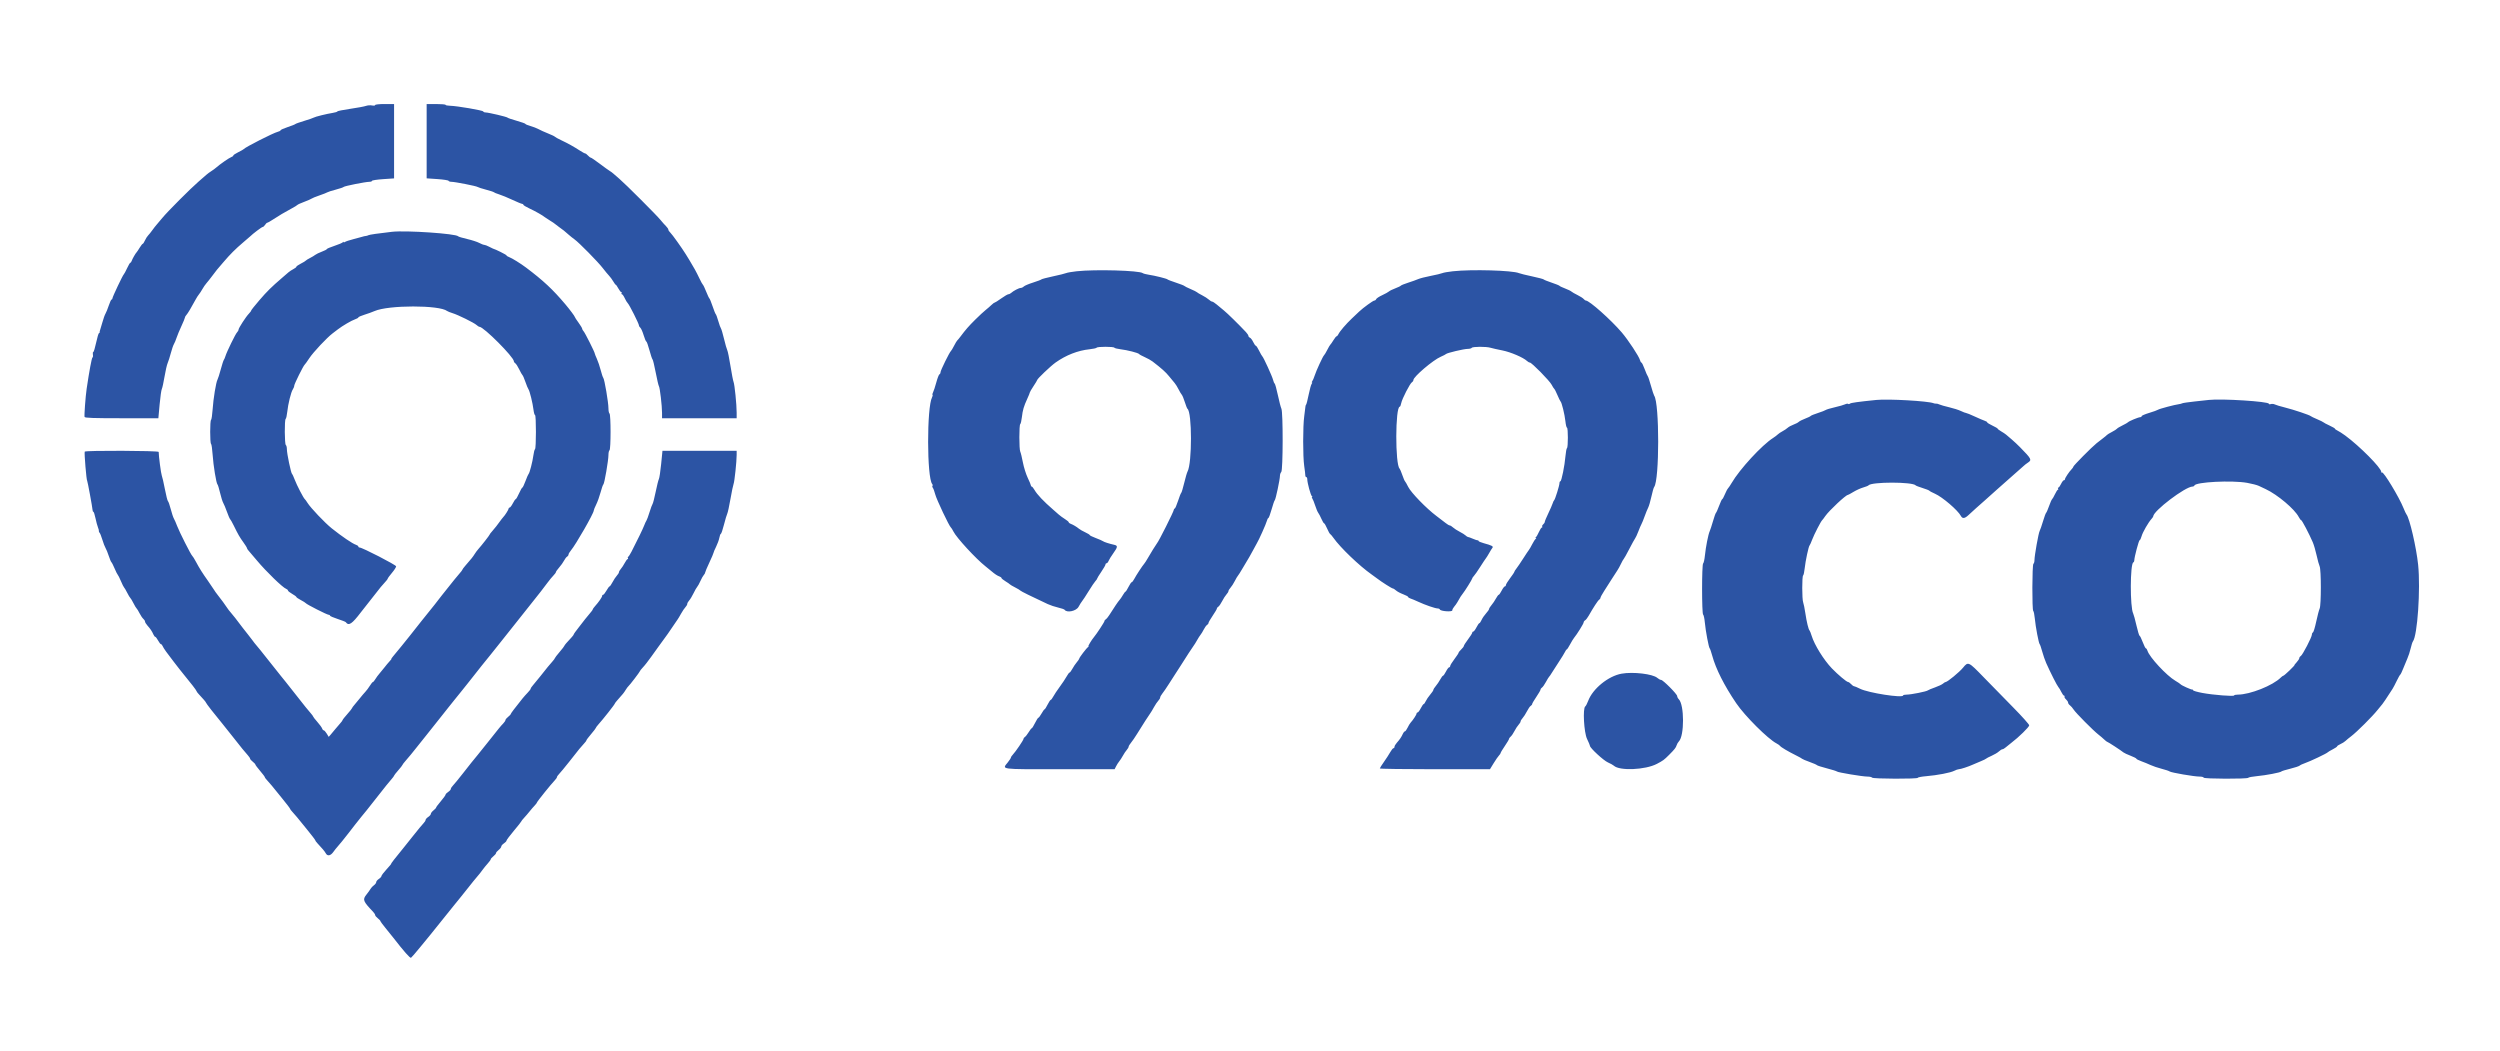 <svg id="svg" version="1.1" xmlns="http://www.w3.org/2000/svg" xmlns:xlink="http://www.w3.org/1999/xlink" width="400" height="168.134" viewBox="0, 0, 400,168.134"><g id="svgg"><path id="path0" d="M60.025 16.810 C 60.025 16.902,59.806 16.930,59.522 16.873 C 59.245 16.817,58.810 16.849,58.555 16.944 C 58.300 17.038,57.165 17.250,56.032 17.414 C 54.899 17.578,53.972 17.765,53.972 17.830 C 53.972 17.895,53.651 17.998,53.258 18.059 C 52.278 18.212,50.394 18.679,50.189 18.820 C 50.097 18.884,49.416 19.118,48.676 19.341 C 47.936 19.563,47.293 19.793,47.247 19.852 C 47.201 19.911,46.652 20.127,46.028 20.333 C 45.404 20.540,44.893 20.770,44.893 20.845 C 44.893 20.919,44.685 21.031,44.430 21.093 C 43.741 21.260,39.237 23.549,39.009 23.849 C 38.962 23.910,38.565 24.135,38.125 24.350 C 37.686 24.564,37.327 24.805,37.327 24.885 C 37.327 24.965,37.187 25.074,37.017 25.128 C 36.704 25.228,35.142 26.309,34.588 26.811 C 34.423 26.960,34.080 27.212,33.825 27.371 C 33.571 27.529,33.215 27.792,33.033 27.954 C 32.851 28.117,32.287 28.608,31.778 29.046 C 30.512 30.135,26.793 33.865,25.974 34.866 C 25.606 35.315,25.190 35.808,25.050 35.961 C 24.910 36.113,24.609 36.501,24.380 36.822 C 24.151 37.143,23.842 37.528,23.693 37.677 C 23.544 37.827,23.316 38.187,23.187 38.478 C 23.058 38.770,22.902 39.008,22.839 39.008 C 22.777 39.008,22.554 39.292,22.343 39.639 C 22.132 39.985,21.918 40.307,21.867 40.353 C 21.704 40.500,21.168 41.435,21.071 41.740 C 21.020 41.902,20.924 42.034,20.858 42.034 C 20.792 42.034,20.556 42.432,20.333 42.917 C 20.110 43.403,19.877 43.838,19.814 43.885 C 19.649 44.009,17.991 47.506,17.991 47.730 C 17.991 47.834,17.931 47.919,17.857 47.919 C 17.784 47.919,17.580 48.354,17.403 48.886 C 17.227 49.418,16.990 50.004,16.877 50.189 C 16.764 50.374,16.547 50.979,16.395 51.534 C 16.243 52.089,16.074 52.657,16.019 52.795 C 15.964 52.934,15.932 53.104,15.946 53.174 C 15.961 53.243,15.913 53.300,15.839 53.300 C 15.766 53.300,15.561 53.981,15.385 54.813 C 15.208 55.645,15.002 56.326,14.927 56.326 C 14.851 56.326,14.823 56.511,14.864 56.737 C 14.905 56.963,14.874 57.171,14.796 57.199 C 14.678 57.242,14.280 59.379,13.863 62.211 C 13.685 63.415,13.458 66.506,13.532 66.709 C 13.591 66.871,14.935 66.919,19.473 66.919 L 25.338 66.919 25.539 64.719 C 25.650 63.509,25.808 62.392,25.891 62.239 C 25.974 62.085,26.168 61.202,26.322 60.277 C 26.476 59.353,26.702 58.369,26.825 58.092 C 26.947 57.814,27.177 57.095,27.334 56.494 C 27.492 55.893,27.712 55.250,27.824 55.065 C 27.936 54.880,28.126 54.426,28.246 54.056 C 28.366 53.686,28.718 52.839,29.028 52.173 C 29.338 51.506,29.592 50.888,29.592 50.797 C 29.592 50.707,29.690 50.534,29.810 50.411 C 30.017 50.199,30.642 49.158,31.292 47.941 C 31.458 47.630,31.700 47.251,31.829 47.101 C 31.959 46.950,32.208 46.569,32.384 46.254 C 32.559 45.939,32.854 45.512,33.039 45.305 C 33.224 45.098,33.640 44.572,33.964 44.137 C 34.288 43.701,34.628 43.256,34.720 43.148 C 34.813 43.040,35.275 42.498,35.748 41.945 C 36.839 40.666,37.653 39.853,38.922 38.774 C 39.478 38.302,39.971 37.877,40.017 37.831 C 40.448 37.400,41.881 36.318,42.021 36.318 C 42.119 36.318,42.294 36.166,42.410 35.982 C 42.525 35.797,42.679 35.645,42.751 35.645 C 42.823 35.645,43.197 35.437,43.581 35.183 C 44.530 34.556,45.648 33.892,46.658 33.357 C 47.121 33.111,47.537 32.856,47.583 32.790 C 47.629 32.723,48.120 32.500,48.674 32.295 C 49.228 32.089,49.757 31.857,49.851 31.780 C 49.944 31.702,50.513 31.471,51.114 31.266 C 51.715 31.061,52.282 30.838,52.375 30.771 C 52.467 30.704,53.073 30.510,53.720 30.341 C 54.367 30.172,54.935 29.978,54.982 29.911 C 55.081 29.769,58.497 29.088,59.109 29.088 C 59.335 29.088,59.521 29.019,59.521 28.936 C 59.521 28.852,60.315 28.730,61.286 28.664 L 63.052 28.543 63.052 22.594 L 63.052 16.646 61.538 16.646 C 60.668 16.646,60.025 16.715,60.025 16.810 M68.264 22.591 L 68.264 28.535 69.987 28.653 C 70.935 28.718,71.736 28.842,71.767 28.929 C 71.798 29.017,72.002 29.088,72.221 29.088 C 72.787 29.088,76.217 29.764,76.418 29.915 C 76.511 29.984,77.116 30.179,77.764 30.348 C 78.411 30.517,78.979 30.703,79.025 30.761 C 79.071 30.820,79.449 30.973,79.865 31.102 C 80.282 31.231,81.239 31.625,81.992 31.978 C 82.746 32.330,83.446 32.619,83.548 32.619 C 83.649 32.619,83.733 32.682,83.733 32.759 C 83.733 32.837,84.168 33.102,84.699 33.349 C 85.646 33.789,86.845 34.469,87.179 34.755 C 87.272 34.834,87.650 35.082,88.020 35.305 C 88.390 35.529,88.731 35.757,88.777 35.813 C 88.823 35.868,89.125 36.098,89.447 36.324 C 90.072 36.761,90.337 36.973,91.014 37.577 C 91.249 37.786,91.657 38.111,91.921 38.299 C 92.637 38.810,95.682 41.902,96.439 42.889 C 96.802 43.363,97.257 43.913,97.449 44.111 C 97.641 44.310,97.941 44.718,98.116 45.019 C 98.290 45.319,98.475 45.565,98.527 45.565 C 98.578 45.565,98.763 45.830,98.937 46.154 C 99.112 46.478,99.323 46.742,99.406 46.742 C 99.489 46.742,99.511 46.818,99.454 46.910 C 99.396 47.003,99.421 47.079,99.509 47.079 C 99.596 47.079,99.798 47.362,99.957 47.709 C 100.117 48.056,100.334 48.416,100.439 48.508 C 100.679 48.719,102.234 51.803,102.230 52.060 C 102.229 52.164,102.329 52.334,102.453 52.436 C 102.577 52.539,102.816 53.078,102.984 53.634 C 103.152 54.190,103.345 54.645,103.413 54.645 C 103.481 54.645,103.704 55.269,103.910 56.032 C 104.115 56.795,104.338 57.457,104.405 57.503 C 104.473 57.549,104.702 58.495,104.915 59.605 C 105.128 60.715,105.358 61.698,105.426 61.791 C 105.584 62.004,105.927 64.936,105.927 66.065 L 105.927 66.919 111.896 66.919 L 117.865 66.919 117.865 66.023 C 117.865 64.740,117.541 61.515,117.372 61.118 C 117.293 60.933,117.070 59.779,116.875 58.553 C 116.680 57.327,116.450 56.192,116.364 56.031 C 116.277 55.870,116.045 55.058,115.847 54.228 C 115.650 53.398,115.427 52.642,115.352 52.547 C 115.277 52.452,115.085 51.921,114.926 51.366 C 114.767 50.811,114.586 50.319,114.524 50.273 C 114.463 50.227,114.234 49.660,114.017 49.012 C 113.799 48.365,113.569 47.797,113.505 47.751 C 113.441 47.705,113.208 47.213,112.989 46.658 C 112.769 46.103,112.535 45.612,112.469 45.565 C 112.403 45.519,112.152 45.065,111.912 44.557 C 111.440 43.556,110.957 42.674,110.298 41.608 C 110.067 41.234,109.802 40.806,109.710 40.655 C 109.117 39.691,107.539 37.484,107.265 37.236 C 107.084 37.072,106.936 36.850,106.936 36.742 C 106.936 36.635,106.765 36.381,106.557 36.178 C 106.349 35.975,105.952 35.528,105.675 35.186 C 105.061 34.429,100.023 29.391,99.104 28.616 C 98.741 28.310,98.315 27.939,98.156 27.793 C 97.997 27.647,97.722 27.443,97.544 27.341 C 97.367 27.238,96.647 26.719,95.943 26.187 C 95.240 25.656,94.600 25.221,94.521 25.221 C 94.442 25.221,94.241 25.069,94.073 24.884 C 93.906 24.699,93.703 24.548,93.623 24.548 C 93.543 24.548,93.158 24.340,92.767 24.086 C 91.790 23.452,90.879 22.946,89.786 22.430 C 89.277 22.190,88.823 21.939,88.777 21.873 C 88.731 21.807,88.239 21.572,87.684 21.351 C 87.129 21.130,86.448 20.823,86.171 20.668 C 85.893 20.513,85.307 20.285,84.868 20.161 C 84.428 20.037,84.069 19.886,84.069 19.827 C 84.069 19.767,83.445 19.543,82.682 19.328 C 81.919 19.114,81.257 18.886,81.211 18.823 C 81.114 18.691,78.144 17.991,77.681 17.991 C 77.511 17.991,77.346 17.919,77.315 17.831 C 77.253 17.654,73.121 16.946,72.005 16.922 C 71.612 16.914,71.290 16.848,71.290 16.776 C 71.290 16.704,70.609 16.646,69.777 16.646 L 68.264 16.646 68.264 22.591 M62.715 37.088 C 60.534 37.335,59.077 37.547,58.932 37.637 C 58.840 37.695,58.651 37.749,58.512 37.759 C 58.373 37.768,58.146 37.818,58.008 37.870 C 57.869 37.921,57.226 38.096,56.578 38.257 C 55.931 38.419,55.307 38.626,55.191 38.716 C 55.076 38.807,54.980 38.815,54.979 38.734 C 54.977 38.654,54.920 38.666,54.852 38.762 C 54.784 38.857,54.180 39.116,53.510 39.336 C 52.839 39.557,52.291 39.790,52.291 39.854 C 52.291 39.919,51.931 40.105,51.492 40.269 C 51.053 40.433,50.580 40.661,50.441 40.776 C 50.303 40.891,49.924 41.118,49.601 41.281 C 49.277 41.444,48.974 41.632,48.928 41.699 C 48.882 41.766,48.522 41.984,48.129 42.183 C 47.736 42.383,47.415 42.607,47.415 42.682 C 47.415 42.757,47.207 42.922,46.953 43.049 C 46.698 43.176,46.339 43.412,46.154 43.573 C 45.969 43.734,45.515 44.126,45.145 44.444 C 43.425 45.921,42.744 46.592,41.511 48.025 C 40.782 48.873,40.185 49.623,40.185 49.692 C 40.185 49.761,40.028 49.977,39.836 50.171 C 39.366 50.648,38.168 52.494,38.168 52.741 C 38.167 52.850,38.059 53.048,37.927 53.180 C 37.668 53.438,36.272 56.303,36.065 56.999 C 35.997 57.230,35.882 57.495,35.811 57.587 C 35.740 57.680,35.520 58.361,35.322 59.100 C 35.124 59.840,34.889 60.576,34.801 60.735 C 34.560 61.168,34.135 63.769,34.017 65.538 C 33.959 66.396,33.848 67.139,33.770 67.187 C 33.584 67.302,33.584 70.907,33.770 71.022 C 33.848 71.071,33.961 71.847,34.020 72.747 C 34.134 74.488,34.605 77.371,34.799 77.512 C 34.862 77.558,35.048 78.163,35.212 78.857 C 35.375 79.550,35.601 80.269,35.713 80.454 C 35.826 80.639,36.094 81.282,36.309 81.883 C 36.523 82.484,36.752 83.014,36.817 83.060 C 36.882 83.106,37.139 83.560,37.388 84.069 C 38.110 85.541,38.347 85.953,38.948 86.782 C 39.258 87.210,39.512 87.620,39.512 87.692 C 39.512 87.765,39.623 87.944,39.757 88.090 C 39.892 88.237,40.508 88.962,41.127 89.702 C 42.588 91.449,45.236 94.018,45.776 94.210 C 45.937 94.268,46.070 94.388,46.070 94.477 C 46.070 94.567,46.372 94.810,46.742 95.018 C 47.112 95.226,47.415 95.450,47.415 95.516 C 47.415 95.582,47.736 95.804,48.129 96.008 C 48.522 96.213,48.882 96.438,48.928 96.509 C 49.053 96.702,52.322 98.361,52.577 98.361 C 52.697 98.361,52.795 98.423,52.795 98.498 C 52.795 98.574,53.344 98.814,54.014 99.031 C 54.685 99.249,55.271 99.478,55.317 99.541 C 55.799 100.190,56.303 99.861,57.764 97.940 C 58.078 97.528,60.393 94.585,60.910 93.941 C 61.117 93.683,61.456 93.296,61.665 93.081 C 61.873 92.866,62.043 92.636,62.043 92.571 C 62.043 92.506,62.346 92.093,62.715 91.654 C 63.085 91.216,63.385 90.748,63.382 90.615 C 63.376 90.389,57.960 87.600,57.525 87.600 C 57.421 87.600,57.335 87.529,57.335 87.443 C 57.335 87.357,57.165 87.233,56.957 87.167 C 56.413 86.996,54.703 85.836,53.075 84.534 C 51.975 83.654,49.691 81.252,49.201 80.460 C 49.028 80.179,48.834 79.912,48.771 79.865 C 48.568 79.716,47.480 77.620,47.158 76.755 C 46.985 76.293,46.791 75.876,46.727 75.830 C 46.557 75.709,45.902 72.578,45.902 71.892 C 45.902 71.572,45.826 71.264,45.734 71.206 C 45.528 71.079,45.505 67.144,45.709 67.018 C 45.788 66.969,45.900 66.475,45.958 65.920 C 46.094 64.623,46.563 62.726,46.853 62.300 C 46.977 62.117,47.079 61.852,47.079 61.711 C 47.079 61.445,48.545 58.493,48.750 58.344 C 48.814 58.298,49.146 57.834,49.489 57.313 C 50.119 56.355,52.290 54.040,53.216 53.339 C 53.493 53.129,53.871 52.841,54.056 52.698 C 54.777 52.141,56.251 51.277,56.780 51.103 C 57.085 51.002,57.335 50.860,57.335 50.788 C 57.335 50.715,57.770 50.522,58.302 50.358 C 58.834 50.194,59.571 49.928,59.941 49.765 C 62.152 48.795,70.307 48.791,71.541 49.760 C 71.634 49.833,72.013 49.985,72.383 50.098 C 73.277 50.369,75.830 51.626,76.240 51.997 C 76.419 52.158,76.636 52.291,76.721 52.291 C 77.388 52.291,82.219 57.137,82.219 57.806 C 82.219 57.908,82.320 58.051,82.444 58.125 C 82.567 58.199,82.851 58.638,83.074 59.100 C 83.297 59.563,83.536 59.983,83.604 60.034 C 83.672 60.084,83.880 60.568,84.066 61.108 C 84.251 61.648,84.470 62.174,84.552 62.277 C 84.747 62.522,85.236 64.512,85.361 65.574 C 85.416 66.036,85.526 66.414,85.606 66.414 C 85.796 66.414,85.794 71.748,85.604 71.865 C 85.524 71.915,85.407 72.354,85.345 72.842 C 85.217 73.842,84.737 75.702,84.575 75.830 C 84.516 75.876,84.293 76.387,84.080 76.965 C 83.866 77.543,83.640 78.016,83.576 78.016 C 83.513 78.016,83.276 78.431,83.050 78.939 C 82.824 79.447,82.585 79.863,82.517 79.864 C 82.450 79.865,82.240 80.168,82.051 80.538 C 81.863 80.908,81.634 81.211,81.543 81.211 C 81.453 81.211,81.379 81.289,81.379 81.386 C 81.379 81.540,80.771 82.500,80.532 82.724 C 80.450 82.800,80.262 83.048,79.400 84.210 C 79.240 84.426,78.939 84.789,78.731 85.016 C 78.522 85.243,78.352 85.469,78.352 85.517 C 78.352 85.611,77.042 87.293,76.534 87.852 C 76.365 88.037,76.095 88.402,75.933 88.664 C 75.649 89.121,75.454 89.364,74.446 90.520 C 74.193 90.809,73.985 91.092,73.983 91.148 C 73.982 91.203,73.773 91.481,73.518 91.765 C 73.264 92.050,72.891 92.496,72.690 92.757 C 72.302 93.260,71.538 94.217,70.704 95.246 C 70.427 95.586,70.162 95.929,70.113 96.007 C 70.065 96.085,69.800 96.427,69.523 96.768 C 68.350 98.214,66.352 100.721,65.574 101.724 C 65.132 102.293,63.418 104.398,62.870 105.044 C 62.694 105.252,62.583 105.422,62.625 105.422 C 62.666 105.422,62.533 105.599,62.329 105.814 C 62.126 106.030,61.770 106.455,61.538 106.760 C 61.307 107.064,60.942 107.511,60.726 107.752 C 60.510 107.994,60.210 108.401,60.059 108.656 C 59.908 108.912,59.731 109.121,59.666 109.121 C 59.601 109.121,59.380 109.393,59.175 109.726 C 58.969 110.058,58.642 110.497,58.446 110.700 C 58.251 110.904,57.865 111.360,57.587 111.713 C 57.310 112.067,56.913 112.547,56.704 112.781 C 56.496 113.015,56.325 113.252,56.325 113.307 C 56.324 113.363,55.985 113.787,55.573 114.250 C 55.160 114.712,54.820 115.144,54.817 115.209 C 54.815 115.274,54.643 115.510,54.435 115.734 C 54.227 115.958,53.867 116.378,53.636 116.668 C 53.405 116.959,53.076 117.354,52.905 117.547 L 52.594 117.898 52.277 117.377 C 52.102 117.090,51.888 116.856,51.800 116.856 C 51.713 116.856,51.597 116.723,51.544 116.562 C 51.491 116.400,51.146 115.927,50.779 115.511 C 50.411 115.095,50.109 114.708,50.108 114.653 C 50.106 114.597,49.935 114.360,49.727 114.126 C 49.519 113.892,49.146 113.446,48.898 113.135 C 48.492 112.623,46.630 110.267,45.686 109.069 C 45.481 108.809,45.144 108.392,44.937 108.144 C 44.511 107.633,42.221 104.752,41.652 104.011 C 41.446 103.743,41.163 103.402,41.023 103.252 C 40.883 103.102,40.582 102.717,40.353 102.396 C 40.124 102.075,39.823 101.685,39.683 101.529 C 39.543 101.374,39.164 100.892,38.840 100.458 C 37.920 99.226,37.201 98.307,36.872 97.943 C 36.706 97.760,36.494 97.487,36.402 97.337 C 36.177 96.972,35.241 95.695,34.794 95.145 C 34.597 94.903,34.349 94.552,34.242 94.366 C 34.135 94.181,33.707 93.548,33.291 92.961 C 32.367 91.657,31.932 90.965,31.344 89.870 C 31.096 89.407,30.836 88.991,30.766 88.945 C 30.574 88.818,28.699 85.115,28.339 84.153 C 28.166 83.691,27.934 83.161,27.824 82.976 C 27.714 82.791,27.487 82.110,27.320 81.463 C 27.153 80.815,26.953 80.243,26.875 80.192 C 26.797 80.140,26.575 79.270,26.382 78.258 C 26.189 77.246,25.964 76.267,25.883 76.082 C 25.762 75.808,25.389 72.952,25.389 72.306 C 25.389 72.099,13.686 72.055,13.559 72.261 C 13.457 72.426,13.832 76.923,13.948 76.923 C 14.000 76.923,14.797 81.247,14.808 81.589 C 14.813 81.751,14.873 81.883,14.941 81.883 C 15.009 81.883,15.160 82.343,15.276 82.906 C 15.393 83.469,15.571 84.131,15.673 84.377 C 15.776 84.624,15.843 84.894,15.823 84.978 C 15.803 85.062,15.850 85.176,15.927 85.230 C 16.004 85.285,16.204 85.784,16.372 86.339 C 16.540 86.894,16.772 87.499,16.888 87.684 C 17.004 87.869,17.235 88.436,17.401 88.945 C 17.568 89.454,17.759 89.908,17.826 89.954 C 17.894 90.000,18.124 90.454,18.339 90.963 C 18.554 91.471,18.781 91.925,18.844 91.971 C 18.906 92.018,19.133 92.472,19.348 92.980 C 19.563 93.489,19.789 93.943,19.851 93.989 C 19.913 94.035,20.135 94.414,20.345 94.830 C 20.554 95.246,20.781 95.624,20.849 95.670 C 20.917 95.717,21.144 96.095,21.354 96.511 C 21.563 96.927,21.790 97.306,21.858 97.352 C 21.926 97.398,22.137 97.744,22.327 98.120 C 22.518 98.496,22.793 98.902,22.939 99.023 C 23.084 99.144,23.203 99.336,23.203 99.450 C 23.203 99.563,23.373 99.846,23.581 100.078 C 24.048 100.599,24.331 101.021,24.544 101.513 C 24.634 101.721,24.768 101.892,24.842 101.892 C 24.916 101.892,25.119 102.156,25.293 102.480 C 25.467 102.804,25.676 103.069,25.757 103.069 C 25.838 103.069,25.958 103.209,26.025 103.380 C 26.141 103.681,26.766 104.561,27.827 105.917 C 28.104 106.272,28.520 106.808,28.752 107.109 C 28.983 107.410,29.338 107.853,29.541 108.094 C 30.432 109.155,31.442 110.471,31.442 110.573 C 31.442 110.634,31.592 110.843,31.776 111.037 C 32.506 111.810,32.955 112.336,32.955 112.419 C 32.955 112.520,34.362 114.327,35.558 115.763 C 35.789 116.040,36.543 116.986,37.233 117.865 C 38.694 119.725,39.121 120.250,39.639 120.823 C 39.847 121.054,40.017 121.309,40.017 121.391 C 40.017 121.473,40.206 121.688,40.437 121.870 C 40.668 122.052,40.858 122.257,40.858 122.326 C 40.858 122.396,41.198 122.851,41.614 123.338 C 42.030 123.825,42.371 124.278,42.371 124.345 C 42.371 124.413,42.541 124.644,42.749 124.859 C 42.957 125.074,43.295 125.461,43.500 125.719 C 43.705 125.977,44.443 126.885,45.139 127.737 C 45.836 128.589,46.406 129.337,46.406 129.399 C 46.406 129.461,46.576 129.688,46.784 129.903 C 46.992 130.118,47.330 130.505,47.535 130.763 C 47.740 131.021,48.478 131.929,49.175 132.781 C 49.871 133.633,50.441 134.382,50.441 134.445 C 50.441 134.508,50.592 134.718,50.776 134.913 C 51.561 135.743,51.958 136.220,52.125 136.532 C 52.388 137.024,52.889 136.936,53.328 136.320 C 53.541 136.021,53.830 135.656,53.970 135.509 C 54.110 135.363,54.451 134.957,54.729 134.607 C 55.006 134.257,55.460 133.684,55.738 133.334 C 56.015 132.984,56.507 132.348,56.831 131.922 C 57.154 131.496,57.608 130.926,57.839 130.656 C 58.071 130.385,58.428 129.951,58.633 129.689 C 59.158 129.019,61.306 126.299,61.845 125.621 C 62.092 125.310,62.465 124.863,62.673 124.630 C 62.881 124.396,63.053 124.159,63.054 124.103 C 63.056 124.047,63.357 123.661,63.724 123.245 C 64.091 122.829,64.393 122.443,64.394 122.387 C 64.396 122.332,64.626 122.029,64.905 121.715 C 65.185 121.400,65.563 120.954,65.746 120.723 C 65.928 120.492,66.293 120.038,66.557 119.714 C 66.821 119.391,67.546 118.483,68.168 117.697 C 69.465 116.058,69.992 115.396,70.702 114.509 C 70.979 114.163,71.433 113.589,71.711 113.234 C 71.988 112.879,72.442 112.311,72.720 111.973 C 72.997 111.634,73.451 111.073,73.728 110.726 C 74.006 110.379,74.460 109.811,74.737 109.465 C 75.015 109.118,75.469 108.545,75.746 108.190 C 76.690 106.982,77.372 106.128,78.495 104.750 C 78.758 104.426,79.483 103.518,80.106 102.732 C 81.404 101.093,81.930 100.431,82.640 99.545 C 83.845 98.039,84.184 97.613,84.695 96.956 C 84.993 96.572,85.392 96.070,85.582 95.839 C 86.087 95.223,86.929 94.137,87.600 93.233 C 87.923 92.797,88.359 92.270,88.567 92.061 C 88.775 91.852,88.946 91.614,88.948 91.532 C 88.949 91.450,89.184 91.118,89.469 90.794 C 89.755 90.471,90.104 89.979,90.246 89.702 C 90.388 89.424,90.607 89.137,90.733 89.063 C 90.859 88.989,90.963 88.837,90.963 88.726 C 90.963 88.615,91.133 88.323,91.341 88.077 C 92.124 87.151,94.998 82.136,94.998 81.697 C 94.998 81.595,95.174 81.160,95.389 80.731 C 95.604 80.301,95.921 79.420,96.093 78.773 C 96.266 78.125,96.466 77.554,96.540 77.503 C 96.709 77.387,97.352 73.659,97.352 72.797 C 97.352 72.442,97.427 72.104,97.520 72.047 C 97.746 71.908,97.746 66.302,97.520 66.162 C 97.427 66.105,97.352 65.730,97.352 65.328 C 97.352 64.405,96.725 60.705,96.527 60.461 C 96.446 60.360,96.259 59.803,96.111 59.223 C 95.964 58.643,95.691 57.834,95.505 57.425 C 95.319 57.016,95.166 56.632,95.166 56.571 C 95.166 56.358,93.586 53.212,93.369 52.993 C 93.248 52.871,93.148 52.692,93.148 52.596 C 93.148 52.499,92.884 52.059,92.560 51.618 C 92.236 51.177,91.971 50.771,91.971 50.715 C 91.971 50.607,91.160 49.521,90.455 48.686 C 88.446 46.306,86.928 44.888,84.153 42.801 C 83.303 42.161,81.924 41.306,81.505 41.157 C 81.251 41.067,81.042 40.934,81.042 40.863 C 81.042 40.762,79.246 39.864,78.857 39.771 C 78.810 39.760,78.530 39.621,78.234 39.463 C 77.939 39.305,77.597 39.176,77.475 39.176 C 77.354 39.176,76.991 39.035,76.668 38.863 C 76.346 38.691,75.477 38.410,74.737 38.240 C 73.997 38.069,73.354 37.875,73.306 37.809 C 73.001 37.383,64.945 36.834,62.715 37.088 M172.257 43.403 C 171.517 43.484,170.761 43.616,170.576 43.696 C 170.391 43.776,169.445 44.011,168.474 44.217 C 167.503 44.424,166.671 44.642,166.625 44.703 C 166.578 44.764,165.978 44.992,165.290 45.210 C 164.601 45.427,163.934 45.710,163.806 45.838 C 163.679 45.965,163.459 46.070,163.318 46.070 C 163.036 46.070,162.136 46.538,161.782 46.868 C 161.658 46.984,161.461 47.079,161.344 47.079 C 161.227 47.079,160.708 47.381,160.192 47.751 C 159.675 48.121,159.199 48.424,159.133 48.424 C 159.067 48.424,158.838 48.594,158.624 48.802 C 158.410 49.010,157.996 49.369,157.704 49.601 C 157.411 49.832,156.670 50.519,156.056 51.127 C 154.996 52.178,154.508 52.736,153.647 53.888 C 153.439 54.166,153.218 54.430,153.156 54.477 C 153.093 54.523,152.868 54.901,152.655 55.317 C 152.441 55.734,152.216 56.112,152.153 56.158 C 151.937 56.317,150.484 59.269,150.484 59.549 C 150.484 59.703,150.407 59.854,150.314 59.885 C 150.221 59.917,149.991 60.509,149.804 61.203 C 149.616 61.896,149.384 62.603,149.289 62.774 C 149.193 62.945,149.155 63.125,149.205 63.174 C 149.254 63.224,149.220 63.403,149.129 63.574 C 148.279 65.163,148.295 76.412,149.150 77.441 C 149.234 77.543,149.256 77.675,149.197 77.733 C 149.138 77.792,149.165 77.936,149.256 78.054 C 149.348 78.172,149.520 78.646,149.640 79.109 C 149.851 79.927,151.887 84.226,152.146 84.401 C 152.217 84.450,152.394 84.731,152.538 85.026 C 153.027 86.021,156.152 89.416,157.694 90.626 C 157.989 90.858,158.406 91.198,158.622 91.383 C 159.167 91.851,159.596 92.132,159.941 92.248 C 160.103 92.302,160.235 92.408,160.235 92.482 C 160.235 92.556,160.519 92.789,160.866 93.000 C 161.213 93.210,161.534 93.433,161.580 93.495 C 161.627 93.557,162.005 93.779,162.421 93.989 C 162.837 94.199,163.216 94.426,163.262 94.494 C 163.335 94.601,165.069 95.457,167.633 96.651 C 168.050 96.845,168.806 97.097,169.315 97.211 C 169.823 97.325,170.287 97.487,170.344 97.571 C 170.705 98.094,172.199 97.773,172.566 97.094 C 172.768 96.721,173.030 96.305,173.148 96.169 C 173.267 96.034,173.735 95.317,174.189 94.578 C 174.643 93.838,175.132 93.113,175.275 92.966 C 175.419 92.820,175.536 92.649,175.536 92.586 C 175.536 92.523,175.839 92.029,176.208 91.487 C 176.578 90.945,176.881 90.416,176.881 90.312 C 176.881 90.207,176.959 90.122,177.053 90.122 C 177.148 90.122,177.293 89.952,177.374 89.744 C 177.456 89.536,177.795 88.987,178.127 88.525 C 178.852 87.516,178.874 87.302,178.268 87.168 C 177.471 86.991,176.636 86.721,176.459 86.582 C 176.365 86.508,175.854 86.286,175.324 86.087 C 174.793 85.889,174.358 85.675,174.357 85.612 C 174.356 85.549,174.034 85.351,173.642 85.171 C 173.250 84.991,172.797 84.733,172.634 84.597 C 172.264 84.288,171.674 83.939,171.290 83.800 C 171.129 83.741,170.996 83.633,170.996 83.559 C 170.996 83.484,170.724 83.256,170.392 83.050 C 170.059 82.845,169.609 82.517,169.391 82.322 C 169.173 82.127,168.776 81.778,168.509 81.547 C 166.971 80.216,165.950 79.139,165.522 78.394 C 165.349 78.094,165.148 77.848,165.075 77.848 C 165.003 77.848,164.943 77.771,164.943 77.677 C 164.943 77.584,164.716 77.035,164.439 76.458 C 164.161 75.882,163.811 74.767,163.662 73.981 C 163.512 73.195,163.323 72.420,163.241 72.260 C 163.050 71.881,163.048 67.976,163.240 67.857 C 163.320 67.808,163.437 67.312,163.500 66.756 C 163.630 65.611,163.802 65.025,164.375 63.777 C 164.595 63.297,164.775 62.851,164.775 62.785 C 164.775 62.720,165.040 62.267,165.364 61.780 C 165.687 61.292,165.952 60.853,165.952 60.804 C 165.952 60.611,168.104 58.562,168.896 58.001 C 170.571 56.815,172.460 56.078,174.322 55.884 C 174.902 55.824,175.417 55.709,175.467 55.630 C 175.583 55.442,178.179 55.441,178.296 55.630 C 178.345 55.709,178.784 55.822,179.272 55.880 C 180.375 56.010,182.136 56.463,182.256 56.646 C 182.305 56.721,182.709 56.942,183.153 57.137 C 183.597 57.332,184.164 57.649,184.414 57.841 C 185.890 58.976,186.495 59.518,187.042 60.193 C 187.380 60.609,187.786 61.101,187.946 61.286 C 188.106 61.471,188.387 61.924,188.570 62.293 C 188.753 62.661,188.985 63.051,189.085 63.159 C 189.185 63.267,189.405 63.798,189.573 64.339 C 189.742 64.879,189.931 65.359,189.995 65.406 C 190.738 65.948,190.745 74.118,190.004 75.451 C 189.913 75.613,189.677 76.427,189.477 77.259 C 189.278 78.092,189.061 78.810,188.996 78.857 C 188.930 78.903,188.698 79.489,188.481 80.160 C 188.263 80.830,188.023 81.379,187.947 81.379 C 187.872 81.379,187.810 81.464,187.810 81.569 C 187.810 81.828,185.379 86.669,185.119 86.927 C 185.018 87.028,184.026 88.633,183.581 89.417 C 183.407 89.723,183.186 90.064,183.091 90.174 C 182.777 90.535,181.787 92.044,181.497 92.602 C 181.342 92.902,181.153 93.148,181.077 93.148 C 181.002 93.148,180.770 93.489,180.562 93.905 C 180.354 94.321,180.138 94.662,180.082 94.662 C 180.026 94.662,179.838 94.908,179.665 95.208 C 179.491 95.509,179.245 95.868,179.116 96.007 C 178.900 96.241,178.258 97.190,177.478 98.429 C 177.298 98.715,177.052 99.010,176.932 99.084 C 176.811 99.158,176.713 99.289,176.713 99.376 C 176.713 99.521,175.462 101.428,175.038 101.931 C 174.642 102.400,174.040 103.405,174.154 103.407 C 174.220 103.409,174.189 103.466,174.085 103.533 C 173.839 103.693,172.678 105.219,172.677 105.382 C 172.677 105.450,172.503 105.709,172.290 105.956 C 172.077 106.204,171.758 106.677,171.580 107.007 C 171.402 107.338,171.199 107.608,171.130 107.608 C 171.060 107.608,170.848 107.892,170.659 108.239 C 170.469 108.586,169.978 109.323,169.567 109.878 C 169.156 110.433,168.690 111.133,168.532 111.433 C 168.373 111.734,168.187 111.980,168.119 111.980 C 168.050 111.980,167.823 112.320,167.615 112.736 C 167.408 113.153,167.189 113.493,167.130 113.493 C 167.071 113.493,166.853 113.796,166.645 114.166 C 166.437 114.536,166.211 114.838,166.143 114.838 C 166.074 114.838,165.833 115.215,165.607 115.676 C 165.381 116.137,165.145 116.515,165.083 116.517 C 165.021 116.518,164.798 116.803,164.588 117.150 C 164.377 117.497,164.106 117.841,163.986 117.915 C 163.865 117.989,163.766 118.125,163.766 118.217 C 163.766 118.409,162.487 120.292,162.043 120.753 C 161.881 120.922,161.749 121.125,161.749 121.204 C 161.749 121.284,161.522 121.635,161.244 121.984 C 160.322 123.145,159.806 123.077,169.539 123.077 L 178.337 123.077 178.568 122.615 C 178.695 122.360,178.924 122.001,179.077 121.816 C 179.230 121.631,179.498 121.217,179.673 120.896 C 179.848 120.575,180.124 120.164,180.286 119.982 C 180.448 119.800,180.580 119.570,180.580 119.472 C 180.580 119.374,180.751 119.090,180.959 118.841 C 181.167 118.592,181.602 117.958,181.925 117.432 C 182.746 116.097,183.910 114.283,184.074 114.082 C 184.150 113.989,184.397 113.576,184.624 113.164 C 184.850 112.752,185.168 112.279,185.330 112.113 C 185.492 111.947,185.625 111.717,185.626 111.602 C 185.628 111.486,185.783 111.202,185.972 110.971 C 186.161 110.740,186.651 110.021,187.061 109.374 C 187.471 108.726,187.884 108.083,187.979 107.945 C 188.074 107.806,188.466 107.201,188.849 106.599 C 189.233 105.998,189.836 105.053,190.191 104.498 C 190.545 103.943,190.910 103.399,191.001 103.289 C 191.092 103.179,191.327 102.800,191.523 102.448 C 191.719 102.096,191.976 101.694,192.094 101.555 C 192.212 101.417,192.442 101.038,192.604 100.715 C 192.767 100.391,193.003 100.066,193.129 99.992 C 193.255 99.918,193.359 99.776,193.359 99.676 C 193.359 99.576,193.661 99.051,194.031 98.509 C 194.401 97.967,194.704 97.451,194.704 97.362 C 194.704 97.273,194.807 97.140,194.934 97.066 C 195.061 96.992,195.332 96.599,195.538 96.193 C 195.743 95.787,196.056 95.300,196.232 95.111 C 196.409 94.921,196.553 94.681,196.553 94.578 C 196.553 94.474,196.698 94.234,196.874 94.044 C 197.050 93.855,197.363 93.368,197.569 92.962 C 197.775 92.556,197.992 92.186,198.052 92.140 C 198.112 92.093,198.492 91.488,198.897 90.794 C 199.302 90.101,199.752 89.344,199.897 89.113 C 200.042 88.882,200.335 88.352,200.547 87.936 C 200.759 87.520,201.006 87.066,201.096 86.927 C 201.392 86.469,202.579 83.814,202.696 83.349 C 202.759 83.098,202.868 82.892,202.937 82.892 C 203.007 82.892,203.240 82.268,203.454 81.505 C 203.669 80.742,203.898 80.080,203.964 80.034 C 204.106 79.934,204.792 76.695,204.792 76.126 C 204.792 75.908,204.887 75.635,205.002 75.519 C 205.285 75.236,205.304 65.990,205.023 65.389 C 204.919 65.167,204.665 64.191,204.459 63.220 C 204.252 62.249,204.022 61.416,203.947 61.369 C 203.871 61.321,203.756 61.057,203.691 60.780 C 203.561 60.232,202.148 57.141,201.963 57.001 C 201.900 56.954,201.674 56.555,201.459 56.116 C 201.245 55.677,201.008 55.317,200.932 55.317 C 200.857 55.317,200.667 55.048,200.511 54.719 C 200.355 54.389,200.119 54.079,199.987 54.028 C 199.856 53.978,199.748 53.851,199.748 53.746 C 199.748 53.641,199.569 53.366,199.351 53.133 C 198.200 51.907,196.387 50.128,195.837 49.685 C 195.492 49.407,194.966 48.972,194.668 48.718 C 194.369 48.464,194.042 48.256,193.941 48.256 C 193.841 48.256,193.603 48.111,193.414 47.935 C 193.225 47.758,192.737 47.446,192.331 47.240 C 191.925 47.034,191.555 46.815,191.509 46.753 C 191.463 46.691,191.009 46.465,190.500 46.250 C 189.992 46.035,189.538 45.809,189.491 45.747 C 189.445 45.685,188.840 45.449,188.146 45.222 C 187.453 44.995,186.847 44.762,186.801 44.705 C 186.697 44.577,184.795 44.103,183.775 43.951 C 183.359 43.889,182.940 43.777,182.845 43.703 C 182.296 43.275,175.244 43.075,172.257 43.403 M232.451 43.403 C 231.711 43.484,230.954 43.618,230.769 43.700 C 230.584 43.783,229.752 43.981,228.920 44.141 C 228.087 44.301,227.179 44.534,226.902 44.659 C 226.625 44.783,225.909 45.040,225.312 45.229 C 224.715 45.419,224.186 45.632,224.135 45.704 C 224.085 45.776,223.683 45.970,223.242 46.136 C 222.801 46.301,222.347 46.524,222.233 46.632 C 222.119 46.739,221.633 47.009,221.152 47.230 C 220.671 47.451,220.238 47.735,220.190 47.860 C 220.142 47.985,220.013 48.087,219.903 48.087 C 219.699 48.087,218.110 49.238,217.467 49.850 C 217.271 50.037,216.742 50.538,216.290 50.965 C 215.351 51.853,214.363 53.010,214.140 53.482 C 214.056 53.659,213.930 53.804,213.859 53.804 C 213.789 53.804,213.558 54.088,213.348 54.435 C 213.137 54.781,212.914 55.103,212.852 55.149 C 212.790 55.195,212.568 55.574,212.358 55.990 C 212.148 56.406,211.922 56.784,211.856 56.831 C 211.684 56.950,210.594 59.309,210.341 60.109 C 210.224 60.479,210.053 60.876,209.962 60.992 C 209.870 61.108,209.851 61.202,209.920 61.202 C 209.989 61.202,209.966 61.298,209.869 61.415 C 209.772 61.532,209.556 62.307,209.388 63.138 C 209.221 63.969,209.038 64.687,208.981 64.733 C 208.924 64.779,208.873 64.931,208.867 65.069 C 208.861 65.208,208.776 65.889,208.679 66.583 C 208.452 68.196,208.450 73.038,208.675 74.569 C 208.771 75.216,208.849 75.879,208.849 76.040 C 208.848 76.202,208.919 76.335,209.006 76.335 C 209.093 76.335,209.164 76.489,209.164 76.678 C 209.164 77.258,209.712 79.269,209.906 79.401 C 210.006 79.468,210.022 79.525,209.942 79.527 C 209.861 79.528,209.870 79.624,209.961 79.739 C 210.053 79.855,210.261 80.366,210.424 80.874 C 210.587 81.383,210.810 81.913,210.919 82.051 C 211.028 82.190,211.257 82.625,211.427 83.018 C 211.597 83.411,211.792 83.733,211.859 83.733 C 211.926 83.733,212.140 84.104,212.336 84.559 C 212.531 85.013,212.751 85.410,212.825 85.442 C 212.899 85.473,213.137 85.752,213.355 86.063 C 214.443 87.611,217.509 90.550,219.473 91.926 C 219.768 92.133,220.160 92.419,220.345 92.562 C 221.027 93.092,222.704 94.156,222.856 94.157 C 222.942 94.157,223.169 94.298,223.360 94.471 C 223.551 94.644,224.067 94.919,224.506 95.082 C 224.945 95.246,225.305 95.440,225.305 95.514 C 225.305 95.588,225.475 95.700,225.683 95.763 C 225.891 95.827,226.448 96.059,226.920 96.280 C 228.010 96.789,229.640 97.352,230.025 97.352 C 230.188 97.352,230.346 97.425,230.377 97.514 C 230.477 97.805,232.367 97.942,232.367 97.659 C 232.367 97.525,232.499 97.265,232.661 97.081 C 232.823 96.897,233.050 96.580,233.165 96.376 C 233.691 95.451,233.810 95.262,234.020 95.012 C 234.352 94.618,235.561 92.678,235.561 92.539 C 235.561 92.474,235.678 92.300,235.822 92.154 C 235.965 92.007,236.418 91.358,236.828 90.710 C 237.237 90.063,237.649 89.443,237.741 89.333 C 237.834 89.223,238.070 88.845,238.266 88.493 C 238.463 88.140,238.699 87.759,238.791 87.646 C 238.979 87.415,238.687 87.262,237.369 86.903 C 236.929 86.784,236.570 86.627,236.570 86.554 C 236.570 86.482,236.513 86.437,236.444 86.454 C 236.375 86.471,236.025 86.358,235.667 86.202 C 235.309 86.046,234.955 85.918,234.880 85.918 C 234.806 85.918,234.640 85.814,234.512 85.686 C 234.384 85.558,233.952 85.286,233.551 85.082 C 233.151 84.878,232.669 84.566,232.479 84.390 C 232.290 84.213,232.055 84.069,231.957 84.069 C 231.858 84.069,231.568 83.898,231.310 83.690 C 231.053 83.482,230.386 82.972,229.829 82.556 C 228.240 81.369,225.768 78.825,225.316 77.909 C 225.093 77.459,224.861 77.053,224.800 77.007 C 224.739 76.961,224.544 76.507,224.368 75.998 C 224.191 75.490,224.000 75.036,223.944 74.989 C 223.215 74.394,223.235 65.069,223.965 65.069 C 224.034 65.069,224.138 64.814,224.197 64.502 C 224.325 63.819,225.598 61.341,225.918 61.152 C 226.043 61.078,226.145 60.921,226.145 60.803 C 226.145 60.284,229.290 57.607,230.517 57.081 C 230.933 56.902,231.311 56.706,231.358 56.646 C 231.492 56.471,234.225 55.822,234.827 55.822 C 235.127 55.822,235.420 55.746,235.477 55.654 C 235.608 55.441,237.804 55.433,238.492 55.643 C 238.776 55.730,239.626 55.921,240.381 56.069 C 241.690 56.324,243.735 57.200,244.318 57.754 C 244.465 57.894,244.670 58.008,244.774 58.008 C 245.072 58.008,247.939 60.925,248.263 61.558 C 248.424 61.871,248.610 62.165,248.678 62.211 C 248.746 62.257,248.978 62.711,249.192 63.220 C 249.407 63.728,249.630 64.182,249.688 64.229 C 249.876 64.379,250.352 66.318,250.464 67.389 C 250.524 67.962,250.638 68.432,250.718 68.432 C 250.905 68.432,250.906 71.579,250.718 71.695 C 250.640 71.744,250.531 72.312,250.477 72.956 C 250.347 74.510,249.844 77.007,249.662 77.007 C 249.582 77.007,249.517 77.137,249.517 77.297 C 249.517 77.668,248.817 79.923,248.667 80.034 C 248.604 80.080,248.495 80.307,248.425 80.538 C 248.354 80.769,248.042 81.488,247.730 82.135 C 247.418 82.782,247.163 83.397,247.163 83.501 C 247.163 83.606,247.050 83.785,246.912 83.899 C 246.775 84.014,246.703 84.174,246.754 84.256 C 246.805 84.338,246.778 84.405,246.694 84.405 C 246.610 84.405,246.399 84.727,246.226 85.120 C 246.053 85.513,245.833 85.890,245.738 85.958 C 245.627 86.037,245.625 86.083,245.734 86.087 C 245.829 86.090,245.821 86.145,245.714 86.215 C 245.611 86.283,245.358 86.671,245.152 87.077 C 244.946 87.483,244.706 87.899,244.619 88.002 C 244.531 88.104,244.123 88.718,243.711 89.365 C 243.299 90.013,242.811 90.731,242.627 90.963 C 242.442 91.194,242.290 91.438,242.289 91.506 C 242.288 91.573,241.984 92.027,241.615 92.514 C 241.245 93.002,240.943 93.495,240.942 93.611 C 240.942 93.726,240.867 93.821,240.777 93.821 C 240.686 93.821,240.458 94.124,240.269 94.493 C 240.080 94.863,239.869 95.166,239.799 95.166 C 239.730 95.166,239.527 95.436,239.349 95.767 C 239.171 96.098,238.852 96.570,238.639 96.818 C 238.426 97.065,238.252 97.345,238.252 97.440 C 238.251 97.535,238.033 97.853,237.765 98.145 C 237.498 98.438,237.177 98.909,237.052 99.192 C 236.927 99.474,236.769 99.706,236.700 99.706 C 236.632 99.706,236.422 100.008,236.234 100.378 C 236.045 100.748,235.816 101.051,235.726 101.051 C 235.635 101.051,235.561 101.130,235.561 101.226 C 235.561 101.323,235.259 101.802,234.889 102.292 C 234.519 102.782,234.216 103.258,234.216 103.349 C 234.216 103.440,234.027 103.692,233.796 103.909 C 233.565 104.126,233.375 104.365,233.375 104.440 C 233.375 104.514,233.073 104.974,232.704 105.461 C 232.334 105.948,232.031 106.442,232.031 106.557 C 232.031 106.673,231.956 106.768,231.866 106.768 C 231.775 106.768,231.546 107.070,231.358 107.440 C 231.169 107.810,230.958 108.113,230.888 108.113 C 230.819 108.113,230.616 108.383,230.438 108.714 C 230.260 109.044,229.940 109.517,229.727 109.764 C 229.515 110.012,229.340 110.290,229.340 110.383 C 229.340 110.475,229.111 110.815,228.833 111.139 C 228.555 111.463,228.234 111.936,228.120 112.190 C 228.006 112.444,227.857 112.652,227.789 112.652 C 227.721 112.652,227.511 112.955,227.322 113.325 C 227.134 113.695,226.905 113.997,226.815 113.997 C 226.724 113.997,226.650 114.076,226.650 114.172 C 226.650 114.347,226.079 115.217,225.687 115.640 C 225.574 115.763,225.357 116.124,225.206 116.443 C 225.054 116.763,224.861 117.024,224.777 117.024 C 224.693 117.024,224.550 117.194,224.460 117.402 C 224.247 117.895,223.964 118.317,223.497 118.837 C 223.289 119.069,223.119 119.361,223.119 119.487 C 223.119 119.612,223.045 119.714,222.954 119.714 C 222.864 119.714,222.632 119.998,222.440 120.345 C 222.248 120.691,221.794 121.391,221.433 121.900 C 221.071 122.409,220.773 122.881,220.770 122.951 C 220.767 123.020,224.731 123.077,229.579 123.077 L 238.394 123.077 238.986 122.110 C 239.311 121.578,239.696 121.023,239.839 120.877 C 239.983 120.731,240.101 120.551,240.101 120.477 C 240.101 120.404,240.404 119.900,240.773 119.358 C 241.143 118.816,241.446 118.306,241.446 118.223 C 241.446 118.141,241.565 117.975,241.710 117.854 C 241.856 117.734,242.128 117.336,242.314 116.970 C 242.501 116.604,242.798 116.149,242.975 115.960 C 243.151 115.770,243.296 115.530,243.296 115.427 C 243.296 115.323,243.440 115.083,243.616 114.894 C 243.793 114.704,244.105 114.217,244.311 113.811 C 244.516 113.405,244.788 113.012,244.915 112.938 C 245.041 112.864,245.145 112.731,245.145 112.642 C 245.145 112.553,245.448 112.037,245.818 111.495 C 246.187 110.953,246.490 110.428,246.490 110.328 C 246.490 110.229,246.591 110.087,246.713 110.013 C 246.836 109.939,247.120 109.538,247.344 109.121 C 247.568 108.705,247.799 108.327,247.858 108.281 C 247.917 108.235,248.106 107.961,248.279 107.672 C 248.451 107.383,248.960 106.592,249.411 105.912 C 249.861 105.233,250.308 104.504,250.405 104.293 C 250.501 104.082,250.626 103.909,250.682 103.909 C 250.738 103.909,250.972 103.555,251.201 103.122 C 251.431 102.689,251.717 102.216,251.839 102.071 C 252.304 101.514,253.383 99.780,253.383 99.588 C 253.384 99.477,253.489 99.326,253.617 99.252 C 253.746 99.178,254.000 98.852,254.183 98.529 C 254.918 97.225,255.664 96.083,255.863 95.956 C 255.979 95.882,256.074 95.744,256.074 95.649 C 256.074 95.553,256.339 95.065,256.662 94.564 C 256.986 94.063,257.524 93.218,257.858 92.686 C 258.192 92.154,258.596 91.530,258.756 91.299 C 258.916 91.068,259.187 90.576,259.359 90.206 C 259.531 89.836,259.723 89.496,259.785 89.449 C 259.847 89.403,260.250 88.684,260.679 87.852 C 261.108 87.020,261.533 86.248,261.624 86.136 C 261.715 86.025,261.942 85.533,262.128 85.043 C 262.314 84.554,262.543 84.019,262.636 83.855 C 262.730 83.691,262.961 83.124,263.149 82.594 C 263.338 82.064,263.591 81.442,263.713 81.211 C 263.834 80.979,264.065 80.185,264.226 79.445 C 264.386 78.705,264.582 78.020,264.661 77.923 C 265.521 76.856,265.528 64.491,264.668 63.306 C 264.600 63.212,264.366 62.493,264.147 61.707 C 263.929 60.921,263.701 60.240,263.642 60.193 C 263.583 60.147,263.360 59.636,263.147 59.058 C 262.933 58.480,262.700 58.008,262.629 58.008 C 262.558 58.008,262.456 57.837,262.403 57.629 C 262.250 57.031,260.518 54.401,259.476 53.184 C 257.720 51.136,254.289 48.087,253.740 48.087 C 253.659 48.087,253.500 47.975,253.386 47.838 C 253.272 47.701,252.828 47.417,252.399 47.207 C 251.969 46.998,251.532 46.745,251.426 46.646 C 251.320 46.546,250.866 46.326,250.417 46.157 C 249.968 45.987,249.563 45.795,249.517 45.729 C 249.470 45.664,248.903 45.434,248.256 45.220 C 247.608 45.005,247.041 44.776,246.995 44.712 C 246.948 44.648,246.116 44.428,245.145 44.222 C 244.174 44.017,243.228 43.783,243.043 43.703 C 242.010 43.257,235.469 43.072,232.451 43.403 M300.210 63.992 C 297.300 64.287,296.149 64.447,295.991 64.578 C 295.890 64.662,295.758 64.680,295.697 64.619 C 295.636 64.558,295.416 64.591,295.208 64.692 C 295.000 64.793,294.262 65.005,293.569 65.163 C 292.875 65.322,292.225 65.516,292.124 65.595 C 292.023 65.674,291.459 65.893,290.871 66.081 C 290.282 66.269,289.759 66.481,289.709 66.553 C 289.659 66.625,289.257 66.819,288.816 66.985 C 288.375 67.150,287.918 67.381,287.801 67.499 C 287.683 67.616,287.303 67.815,286.956 67.940 C 286.608 68.066,286.188 68.296,286.021 68.451 C 285.855 68.606,285.487 68.852,285.204 68.999 C 284.921 69.145,284.580 69.375,284.445 69.509 C 284.311 69.643,283.983 69.891,283.715 70.061 C 281.915 71.200,278.353 75.065,277.062 77.278 C 276.853 77.638,276.593 78.023,276.486 78.134 C 276.378 78.245,276.149 78.680,275.976 79.100 C 275.803 79.520,275.615 79.865,275.556 79.865 C 275.498 79.865,275.276 80.338,275.063 80.916 C 274.849 81.494,274.621 82.005,274.557 82.051 C 274.492 82.098,274.275 82.703,274.076 83.396 C 273.876 84.090,273.641 84.809,273.553 84.994 C 273.327 85.472,272.922 87.522,272.786 88.881 C 272.722 89.517,272.595 90.087,272.503 90.146 C 272.278 90.293,272.278 98.189,272.502 98.336 C 272.594 98.396,272.716 98.965,272.774 99.601 C 272.897 100.950,273.400 103.619,273.554 103.741 C 273.613 103.787,273.793 104.311,273.955 104.905 C 274.536 107.030,275.863 109.661,277.796 112.516 C 279.171 114.547,282.865 118.231,284.244 118.947 C 284.499 119.079,284.753 119.259,284.809 119.347 C 284.931 119.541,286.096 120.232,287.348 120.853 C 287.856 121.105,288.310 121.358,288.356 121.415 C 288.403 121.472,288.932 121.695,289.533 121.910 C 290.135 122.125,290.665 122.357,290.713 122.425 C 290.760 122.492,291.479 122.724,292.310 122.938 C 293.141 123.153,293.859 123.378,293.905 123.438 C 294.021 123.589,298.004 124.254,298.792 124.254 C 299.145 124.254,299.480 124.330,299.538 124.422 C 299.666 124.630,306.852 124.654,306.852 124.446 C 306.852 124.367,307.459 124.252,308.201 124.190 C 309.977 124.042,312.093 123.634,312.684 123.326 C 312.944 123.190,313.270 123.077,313.409 123.076 C 313.706 123.071,314.961 122.659,315.679 122.330 C 315.956 122.203,316.524 121.962,316.940 121.794 C 317.356 121.626,317.734 121.441,317.781 121.382 C 317.827 121.323,318.221 121.119,318.657 120.927 C 319.093 120.736,319.618 120.422,319.824 120.231 C 320.030 120.039,320.283 119.882,320.387 119.882 C 320.491 119.882,320.722 119.750,320.902 119.588 C 321.081 119.426,321.492 119.095,321.816 118.852 C 322.972 117.983,324.674 116.317,324.674 116.055 C 324.674 115.908,323.513 114.609,322.094 113.169 C 320.676 111.729,318.543 109.548,317.354 108.323 C 314.949 105.842,314.908 105.824,314.082 106.835 C 313.505 107.540,311.586 109.121,311.307 109.121 C 311.229 109.121,311.038 109.237,310.882 109.378 C 310.726 109.519,310.153 109.791,309.608 109.982 C 309.063 110.173,308.541 110.390,308.449 110.464 C 308.216 110.649,305.765 111.139,305.068 111.139 C 304.754 111.139,304.498 111.198,304.498 111.270 C 304.498 111.730,298.932 110.866,297.605 110.199 C 297.162 109.976,296.727 109.794,296.639 109.794 C 296.551 109.794,296.342 109.643,296.175 109.458 C 296.007 109.273,295.788 109.120,295.686 109.118 C 295.455 109.113,294.051 107.931,293.095 106.936 C 291.802 105.590,290.305 103.176,289.862 101.723 C 289.735 101.307,289.587 100.929,289.532 100.883 C 289.361 100.738,289.061 99.509,288.855 98.108 C 288.746 97.369,288.589 96.590,288.507 96.377 C 288.315 95.884,288.309 92.189,288.500 92.071 C 288.579 92.022,288.692 91.507,288.751 90.926 C 288.869 89.770,289.376 87.397,289.535 87.264 C 289.590 87.217,289.776 86.801,289.949 86.339 C 290.255 85.518,291.348 83.396,291.550 83.228 C 291.606 83.182,291.835 82.879,292.058 82.556 C 292.653 81.696,295.326 79.193,295.649 79.193 C 295.704 79.193,296.110 78.973,296.551 78.704 C 296.991 78.436,297.692 78.118,298.108 77.998 C 298.525 77.878,298.903 77.728,298.949 77.665 C 299.377 77.076,306.057 77.076,306.515 77.665 C 306.562 77.724,307.053 77.912,307.608 78.083 C 308.163 78.254,308.655 78.449,308.701 78.517 C 308.747 78.585,309.148 78.800,309.592 78.995 C 310.782 79.518,313.251 81.633,313.742 82.550 C 313.991 83.015,314.344 82.980,314.939 82.430 C 315.804 81.630,316.518 80.988,317.607 80.034 C 318.187 79.525,319.050 78.753,319.524 78.318 C 319.999 77.883,321.106 76.904,321.984 76.141 C 322.863 75.379,323.687 74.651,323.815 74.524 C 323.944 74.398,324.227 74.177,324.446 74.034 C 325.131 73.584,325.062 73.445,323.195 71.543 C 322.832 71.173,322.241 70.620,321.881 70.314 C 321.522 70.008,321.114 69.660,320.975 69.542 C 320.836 69.423,320.477 69.184,320.177 69.011 C 319.876 68.838,319.630 68.649,319.630 68.593 C 319.630 68.536,319.252 68.312,318.789 68.096 C 318.327 67.879,317.949 67.644,317.949 67.574 C 317.949 67.504,317.778 67.394,317.570 67.330 C 317.362 67.266,316.642 66.958,315.969 66.646 C 315.297 66.334,314.669 66.078,314.574 66.078 C 314.479 66.078,314.108 65.936,313.749 65.763 C 313.390 65.590,312.543 65.319,311.866 65.162 C 311.189 65.004,310.479 64.801,310.289 64.709 C 310.099 64.618,309.872 64.560,309.785 64.581 C 309.697 64.601,309.512 64.572,309.374 64.515 C 308.521 64.164,302.120 63.799,300.210 63.992 M353.426 63.988 C 353.102 64.025,352.043 64.141,351.072 64.245 C 350.101 64.350,349.235 64.478,349.147 64.531 C 349.059 64.583,348.832 64.644,348.642 64.666 C 348.019 64.737,345.464 65.414,345.281 65.556 C 345.183 65.633,344.554 65.859,343.884 66.060 C 343.214 66.260,342.665 66.498,342.665 66.587 C 342.665 66.677,342.558 66.751,342.427 66.751 C 342.148 66.751,340.611 67.391,340.483 67.560 C 340.434 67.624,340.037 67.850,339.600 68.064 C 339.163 68.277,338.766 68.515,338.718 68.593 C 338.671 68.670,338.309 68.901,337.916 69.106 C 337.522 69.310,337.163 69.529,337.116 69.591 C 337.070 69.654,336.805 69.875,336.528 70.083 C 336.251 70.292,335.767 70.667,335.453 70.918 C 334.684 71.533,331.736 74.507,331.736 74.669 C 331.736 74.739,331.612 74.922,331.460 75.074 C 331.074 75.459,330.391 76.485,330.391 76.678 C 330.391 76.767,330.314 76.839,330.220 76.839 C 330.126 76.839,329.923 77.104,329.769 77.427 C 329.614 77.751,329.422 78.016,329.341 78.016 C 329.260 78.016,329.241 78.092,329.298 78.184 C 329.355 78.277,329.341 78.353,329.266 78.354 C 329.191 78.355,328.980 78.677,328.796 79.069 C 328.613 79.461,328.404 79.824,328.332 79.877 C 328.260 79.929,328.044 80.421,327.851 80.969 C 327.658 81.518,327.446 82.005,327.380 82.051 C 327.314 82.098,327.091 82.703,326.884 83.396 C 326.677 84.090,326.435 84.791,326.345 84.955 C 326.157 85.296,325.515 88.908,325.515 89.624 C 325.515 89.887,325.439 90.149,325.347 90.206 C 325.139 90.334,325.115 97.629,325.322 97.757 C 325.401 97.806,325.512 98.349,325.570 98.965 C 325.694 100.294,326.198 102.949,326.350 103.069 C 326.408 103.115,326.588 103.638,326.750 104.231 C 326.912 104.824,327.199 105.657,327.388 106.081 C 328.066 107.605,329.134 109.714,329.336 109.928 C 329.449 110.048,329.666 110.407,329.817 110.727 C 329.969 111.046,330.164 111.307,330.252 111.307 C 330.339 111.307,330.370 111.373,330.321 111.453 C 330.271 111.533,330.380 111.734,330.563 111.899 C 330.746 112.065,330.895 112.298,330.895 112.417 C 330.895 112.536,331.029 112.732,331.192 112.853 C 331.356 112.974,331.624 113.284,331.789 113.542 C 332.133 114.080,334.932 116.901,335.744 117.528 C 336.043 117.760,336.464 118.119,336.680 118.327 C 336.895 118.535,337.118 118.705,337.176 118.705 C 337.280 118.705,339.355 120.060,339.763 120.394 C 339.878 120.488,340.388 120.725,340.898 120.920 C 341.407 121.115,341.824 121.329,341.824 121.396 C 341.824 121.463,342.184 121.647,342.623 121.804 C 343.062 121.962,343.728 122.235,344.102 122.411 C 344.476 122.586,345.271 122.854,345.867 123.006 C 346.464 123.157,347.035 123.348,347.136 123.430 C 347.370 123.619,351.063 124.254,351.929 124.254 C 352.290 124.254,352.585 124.330,352.585 124.422 C 352.585 124.632,359.587 124.655,359.716 124.446 C 359.766 124.366,360.388 124.248,361.100 124.184 C 362.542 124.053,364.898 123.602,365.027 123.431 C 365.074 123.370,365.707 123.175,366.436 122.997 C 367.164 122.819,367.845 122.594,367.949 122.497 C 368.053 122.400,368.441 122.219,368.810 122.095 C 369.584 121.836,372.300 120.545,372.425 120.377 C 372.472 120.314,372.831 120.101,373.224 119.901 C 373.617 119.702,373.939 119.484,373.939 119.416 C 373.939 119.347,374.177 119.186,374.468 119.057 C 374.760 118.928,375.122 118.702,375.273 118.554 C 375.424 118.406,375.839 118.065,376.195 117.796 C 377.092 117.120,379.625 114.593,380.424 113.577 C 380.787 113.115,381.128 112.699,381.181 112.652 C 381.263 112.581,381.828 111.736,382.812 110.210 C 382.930 110.028,383.226 109.462,383.470 108.953 C 383.714 108.445,383.971 107.990,384.041 107.943 C 384.111 107.896,384.329 107.442,384.526 106.934 C 384.722 106.426,385.021 105.708,385.189 105.338 C 385.356 104.968,385.590 104.250,385.707 103.741 C 385.824 103.232,385.984 102.736,386.061 102.637 C 386.790 101.711,387.302 94.253,386.903 90.374 C 386.618 87.598,385.530 82.901,385.035 82.303 C 384.958 82.210,384.745 81.756,384.560 81.294 C 383.863 79.547,381.340 75.378,381.116 75.602 C 381.052 75.666,381.000 75.619,381.000 75.497 C 381.000 74.863,377.529 71.365,375.226 69.679 C 374.779 69.352,374.230 69.000,374.007 68.899 C 373.785 68.797,373.602 68.664,373.602 68.602 C 373.602 68.540,373.205 68.307,372.720 68.084 C 372.234 67.861,371.799 67.631,371.753 67.572 C 371.707 67.514,371.253 67.290,370.744 67.075 C 370.235 66.860,369.781 66.641,369.735 66.589 C 369.585 66.418,366.998 65.550,365.616 65.206 C 364.876 65.023,364.134 64.799,363.966 64.710 C 363.798 64.622,363.515 64.595,363.335 64.652 C 363.156 64.709,363.010 64.685,363.010 64.598 C 363.010 64.236,355.468 63.756,353.426 63.988 M105.784 74.249 C 105.668 75.414,105.505 76.492,105.422 76.645 C 105.339 76.798,105.108 77.718,104.910 78.689 C 104.712 79.660,104.489 80.530,104.415 80.622 C 104.341 80.715,104.120 81.314,103.923 81.954 C 103.727 82.594,103.505 83.200,103.429 83.299 C 103.354 83.399,103.193 83.745,103.071 84.069 C 102.866 84.612,101.979 86.444,101.037 88.272 C 100.822 88.689,100.586 89.054,100.511 89.085 C 100.437 89.116,100.419 89.211,100.471 89.296 C 100.524 89.380,100.503 89.449,100.426 89.449 C 100.350 89.449,100.137 89.733,99.954 90.080 C 99.771 90.427,99.489 90.857,99.327 91.036 C 99.166 91.216,99.033 91.447,99.033 91.551 C 99.033 91.655,98.883 91.901,98.699 92.098 C 98.515 92.296,98.205 92.764,98.010 93.139 C 97.814 93.514,97.600 93.821,97.534 93.821 C 97.468 93.821,97.244 94.124,97.036 94.493 C 96.828 94.863,96.587 95.166,96.500 95.166 C 96.414 95.166,96.343 95.245,96.343 95.341 C 96.343 95.537,95.782 96.349,95.208 96.983 C 95.000 97.213,94.830 97.454,94.830 97.520 C 94.830 97.585,94.622 97.871,94.367 98.156 C 94.113 98.441,93.777 98.849,93.620 99.064 C 93.464 99.278,92.991 99.888,92.570 100.418 C 92.148 100.948,91.803 101.432,91.803 101.493 C 91.803 101.554,91.653 101.763,91.469 101.958 C 90.730 102.739,90.290 103.257,90.290 103.344 C 90.290 103.394,89.950 103.834,89.533 104.321 C 89.117 104.808,88.777 105.252,88.777 105.307 C 88.777 105.362,88.607 105.596,88.398 105.826 C 87.943 106.331,87.509 106.861,86.459 108.195 C 86.023 108.749,85.496 109.391,85.288 109.622 C 85.080 109.854,84.910 110.108,84.910 110.187 C 84.910 110.267,84.702 110.545,84.447 110.806 C 84.193 111.067,83.813 111.495,83.602 111.756 C 82.367 113.293,81.715 114.157,81.715 114.256 C 81.715 114.318,81.526 114.518,81.295 114.700 C 81.063 114.882,80.874 115.111,80.874 115.209 C 80.874 115.308,80.704 115.564,80.496 115.779 C 80.082 116.207,79.960 116.357,78.100 118.705 C 77.405 119.584,76.646 120.530,76.415 120.807 C 75.665 121.707,75.330 122.127,74.061 123.749 C 73.374 124.628,72.659 125.501,72.472 125.689 C 72.284 125.877,72.131 126.121,72.131 126.232 C 72.131 126.342,71.942 126.556,71.711 126.707 C 71.480 126.859,71.290 127.057,71.290 127.147 C 71.290 127.237,70.950 127.709,70.534 128.196 C 70.118 128.684,69.777 129.139,69.777 129.208 C 69.777 129.277,69.588 129.482,69.357 129.664 C 69.126 129.846,68.937 130.094,68.937 130.216 C 68.937 130.337,68.747 130.560,68.516 130.712 C 68.285 130.863,68.096 131.077,68.096 131.188 C 68.096 131.298,67.942 131.542,67.755 131.730 C 67.567 131.918,66.846 132.791,66.151 133.670 C 65.457 134.548,64.702 135.494,64.473 135.771 C 63.224 137.286,62.511 138.209,62.590 138.209 C 62.630 138.209,62.297 138.607,61.850 139.092 C 61.402 139.578,61.036 140.061,61.035 140.166 C 61.035 140.271,60.845 140.480,60.614 140.632 C 60.383 140.783,60.193 141.015,60.193 141.146 C 60.193 141.277,60.033 141.497,59.836 141.635 C 59.640 141.772,59.394 142.034,59.290 142.216 C 59.186 142.398,58.886 142.815,58.624 143.144 C 57.988 143.943,58.089 144.202,59.687 145.877 C 59.873 146.072,60.025 146.312,60.025 146.412 C 60.025 146.511,60.214 146.741,60.446 146.922 C 60.677 147.104,60.866 147.307,60.866 147.372 C 60.866 147.438,61.225 147.929,61.665 148.464 C 62.104 148.999,62.652 149.680,62.884 149.978 C 64.621 152.217,65.610 153.339,65.764 153.244 C 65.852 153.190,66.491 152.452,67.184 151.604 C 67.876 150.756,68.630 149.836,68.860 149.559 C 69.548 148.725,69.903 148.283,71.157 146.700 C 71.816 145.868,72.551 144.954,72.790 144.670 C 73.029 144.385,73.451 143.866,73.728 143.517 C 74.006 143.168,74.460 142.598,74.737 142.252 C 75.015 141.905,75.469 141.335,75.746 140.985 C 76.024 140.635,76.365 140.225,76.505 140.075 C 76.645 139.925,76.937 139.553,77.154 139.248 C 77.371 138.943,77.767 138.455,78.034 138.162 C 78.302 137.869,78.520 137.563,78.520 137.481 C 78.520 137.400,78.710 137.184,78.941 137.002 C 79.172 136.820,79.361 136.593,79.361 136.498 C 79.361 136.402,79.550 136.175,79.781 135.993 C 80.013 135.812,80.202 135.564,80.202 135.442 C 80.202 135.321,80.391 135.098,80.622 134.946 C 80.853 134.795,81.042 134.592,81.042 134.496 C 81.042 134.401,81.572 133.693,82.219 132.924 C 82.867 132.156,83.396 131.485,83.396 131.434 C 83.396 131.383,83.604 131.120,83.859 130.848 C 84.113 130.577,84.510 130.114,84.741 129.820 C 84.973 129.526,85.332 129.109,85.540 128.894 C 85.748 128.679,85.918 128.452,85.918 128.390 C 85.918 128.267,88.235 125.387,88.776 124.836 C 88.962 124.648,89.113 124.424,89.113 124.338 C 89.113 124.252,89.267 124.028,89.454 123.839 C 89.642 123.651,90.363 122.778,91.058 121.900 C 91.752 121.021,92.488 120.092,92.692 119.834 C 92.897 119.576,93.235 119.189,93.443 118.974 C 93.651 118.759,93.821 118.528,93.821 118.461 C 93.821 118.394,94.161 117.940,94.578 117.453 C 94.994 116.966,95.334 116.522,95.334 116.467 C 95.334 116.412,95.504 116.178,95.712 115.947 C 96.479 115.098,98.361 112.710,98.361 112.587 C 98.361 112.539,98.541 112.298,98.762 112.052 C 99.683 111.026,99.804 110.876,100.105 110.389 C 100.279 110.108,100.477 109.840,100.546 109.794 C 100.712 109.682,102.396 107.476,102.396 107.370 C 102.396 107.324,102.566 107.105,102.774 106.883 C 102.982 106.661,103.288 106.298,103.453 106.077 C 103.618 105.856,103.958 105.399,104.209 105.063 C 104.460 104.727,104.968 104.019,105.338 103.489 C 105.708 102.960,106.169 102.327,106.362 102.083 C 106.554 101.839,107.065 101.110,107.496 100.462 C 107.927 99.815,108.340 99.210,108.414 99.117 C 108.489 99.025,108.735 98.612,108.962 98.200 C 109.188 97.788,109.506 97.315,109.668 97.149 C 109.830 96.983,109.962 96.748,109.962 96.627 C 109.962 96.506,110.098 96.260,110.264 96.080 C 110.430 95.901,110.748 95.376,110.970 94.914 C 111.192 94.451,111.456 93.990,111.556 93.888 C 111.656 93.786,111.886 93.369,112.066 92.963 C 112.247 92.556,112.490 92.124,112.607 92.001 C 112.725 91.879,112.821 91.704,112.821 91.613 C 112.821 91.521,113.123 90.803,113.493 90.018 C 113.863 89.232,114.166 88.524,114.166 88.444 C 114.166 88.365,114.348 87.934,114.572 87.488 C 114.795 87.041,115.031 86.391,115.095 86.045 C 115.159 85.698,115.268 85.414,115.337 85.414 C 115.406 85.414,115.631 84.752,115.837 83.943 C 116.042 83.134,116.280 82.341,116.364 82.182 C 116.448 82.023,116.678 80.963,116.875 79.828 C 117.073 78.693,117.297 77.612,117.374 77.427 C 117.525 77.068,117.865 73.841,117.865 72.774 L 117.865 72.131 111.929 72.131 L 105.994 72.131 105.784 74.249 M359.555 77.257 C 360.290 77.388,361.123 77.604,361.404 77.737 C 361.686 77.870,362.182 78.103,362.505 78.255 C 364.420 79.156,367.145 81.455,367.801 82.722 C 367.945 83.000,368.119 83.228,368.189 83.228 C 368.318 83.228,369.459 85.403,370.043 86.759 C 370.222 87.175,370.499 88.121,370.660 88.861 C 370.820 89.601,371.037 90.388,371.142 90.610 C 371.398 91.153,371.400 96.820,371.144 97.368 C 371.040 97.590,370.794 98.529,370.596 99.454 C 370.399 100.378,370.162 101.160,370.070 101.191 C 369.978 101.222,369.903 101.377,369.903 101.535 C 369.903 101.930,368.413 104.802,368.121 104.968 C 367.992 105.042,367.886 105.194,367.886 105.306 C 367.886 105.418,367.693 105.717,367.459 105.971 C 367.224 106.224,367.067 106.431,367.111 106.431 C 367.155 106.431,366.801 106.810,366.324 107.272 C 365.846 107.734,365.403 108.113,365.338 108.113 C 365.273 108.113,365.088 108.245,364.928 108.407 C 363.667 109.680,359.997 111.139,358.057 111.139 C 357.729 111.139,357.461 111.198,357.461 111.270 C 357.461 111.459,354.095 111.195,352.375 110.871 C 351.566 110.718,350.904 110.527,350.904 110.446 C 350.904 110.365,350.847 110.314,350.778 110.333 C 350.617 110.377,349.012 109.655,348.892 109.485 C 348.842 109.415,348.462 109.159,348.045 108.915 C 346.650 108.100,343.901 105.136,343.596 104.119 C 343.534 103.911,343.422 103.741,343.347 103.741 C 343.272 103.741,343.041 103.287,342.833 102.732 C 342.626 102.177,342.400 101.723,342.332 101.723 C 342.265 101.723,342.041 100.986,341.835 100.084 C 341.630 99.182,341.393 98.316,341.310 98.158 C 340.790 97.174,340.811 90.172,341.334 89.982 C 341.419 89.951,341.488 89.803,341.488 89.654 C 341.488 89.144,342.213 86.423,342.349 86.423 C 342.423 86.423,342.561 86.139,342.654 85.792 C 342.823 85.168,343.732 83.585,344.247 83.018 C 344.394 82.856,344.515 82.680,344.515 82.626 C 344.515 81.753,349.662 77.848,350.814 77.848 C 350.940 77.848,351.069 77.774,351.100 77.685 C 351.296 77.115,357.107 76.821,359.555 77.257 M259.462 107.786 C 257.326 108.167,254.838 110.190,254.107 112.142 C 253.950 112.562,253.742 112.959,253.645 113.024 C 253.219 113.313,253.432 117.202,253.930 118.233 C 254.185 118.759,254.393 119.256,254.393 119.338 C 254.393 119.674,256.555 121.671,257.255 121.981 C 257.669 122.164,258.099 122.402,258.211 122.509 C 259.109 123.367,263.254 123.191,265.107 122.217 C 266.100 121.694,266.250 121.584,267.057 120.777 C 267.925 119.909,268.142 119.633,268.257 119.253 C 268.319 119.045,268.482 118.763,268.619 118.626 C 269.512 117.734,269.503 112.775,268.608 111.880 C 268.465 111.737,268.348 111.509,268.348 111.374 C 268.348 111.061,266.084 108.785,265.773 108.785 C 265.646 108.785,265.372 108.639,265.166 108.460 C 264.441 107.831,261.298 107.460,259.462 107.786 " stroke="none" fill="#2c54a4" fill-rule="evenodd"></path><path id="path1" d="" stroke="none" fill="#3054a4" fill-rule="evenodd"></path><path id="path2" d="" stroke="none" fill="#3054a4" fill-rule="evenodd"></path><path id="path3" d="" stroke="none" fill="#3054a4" fill-rule="evenodd"></path><path id="path4" d="" stroke="none" fill="#3054a4" fill-rule="evenodd"></path></g></svg>
